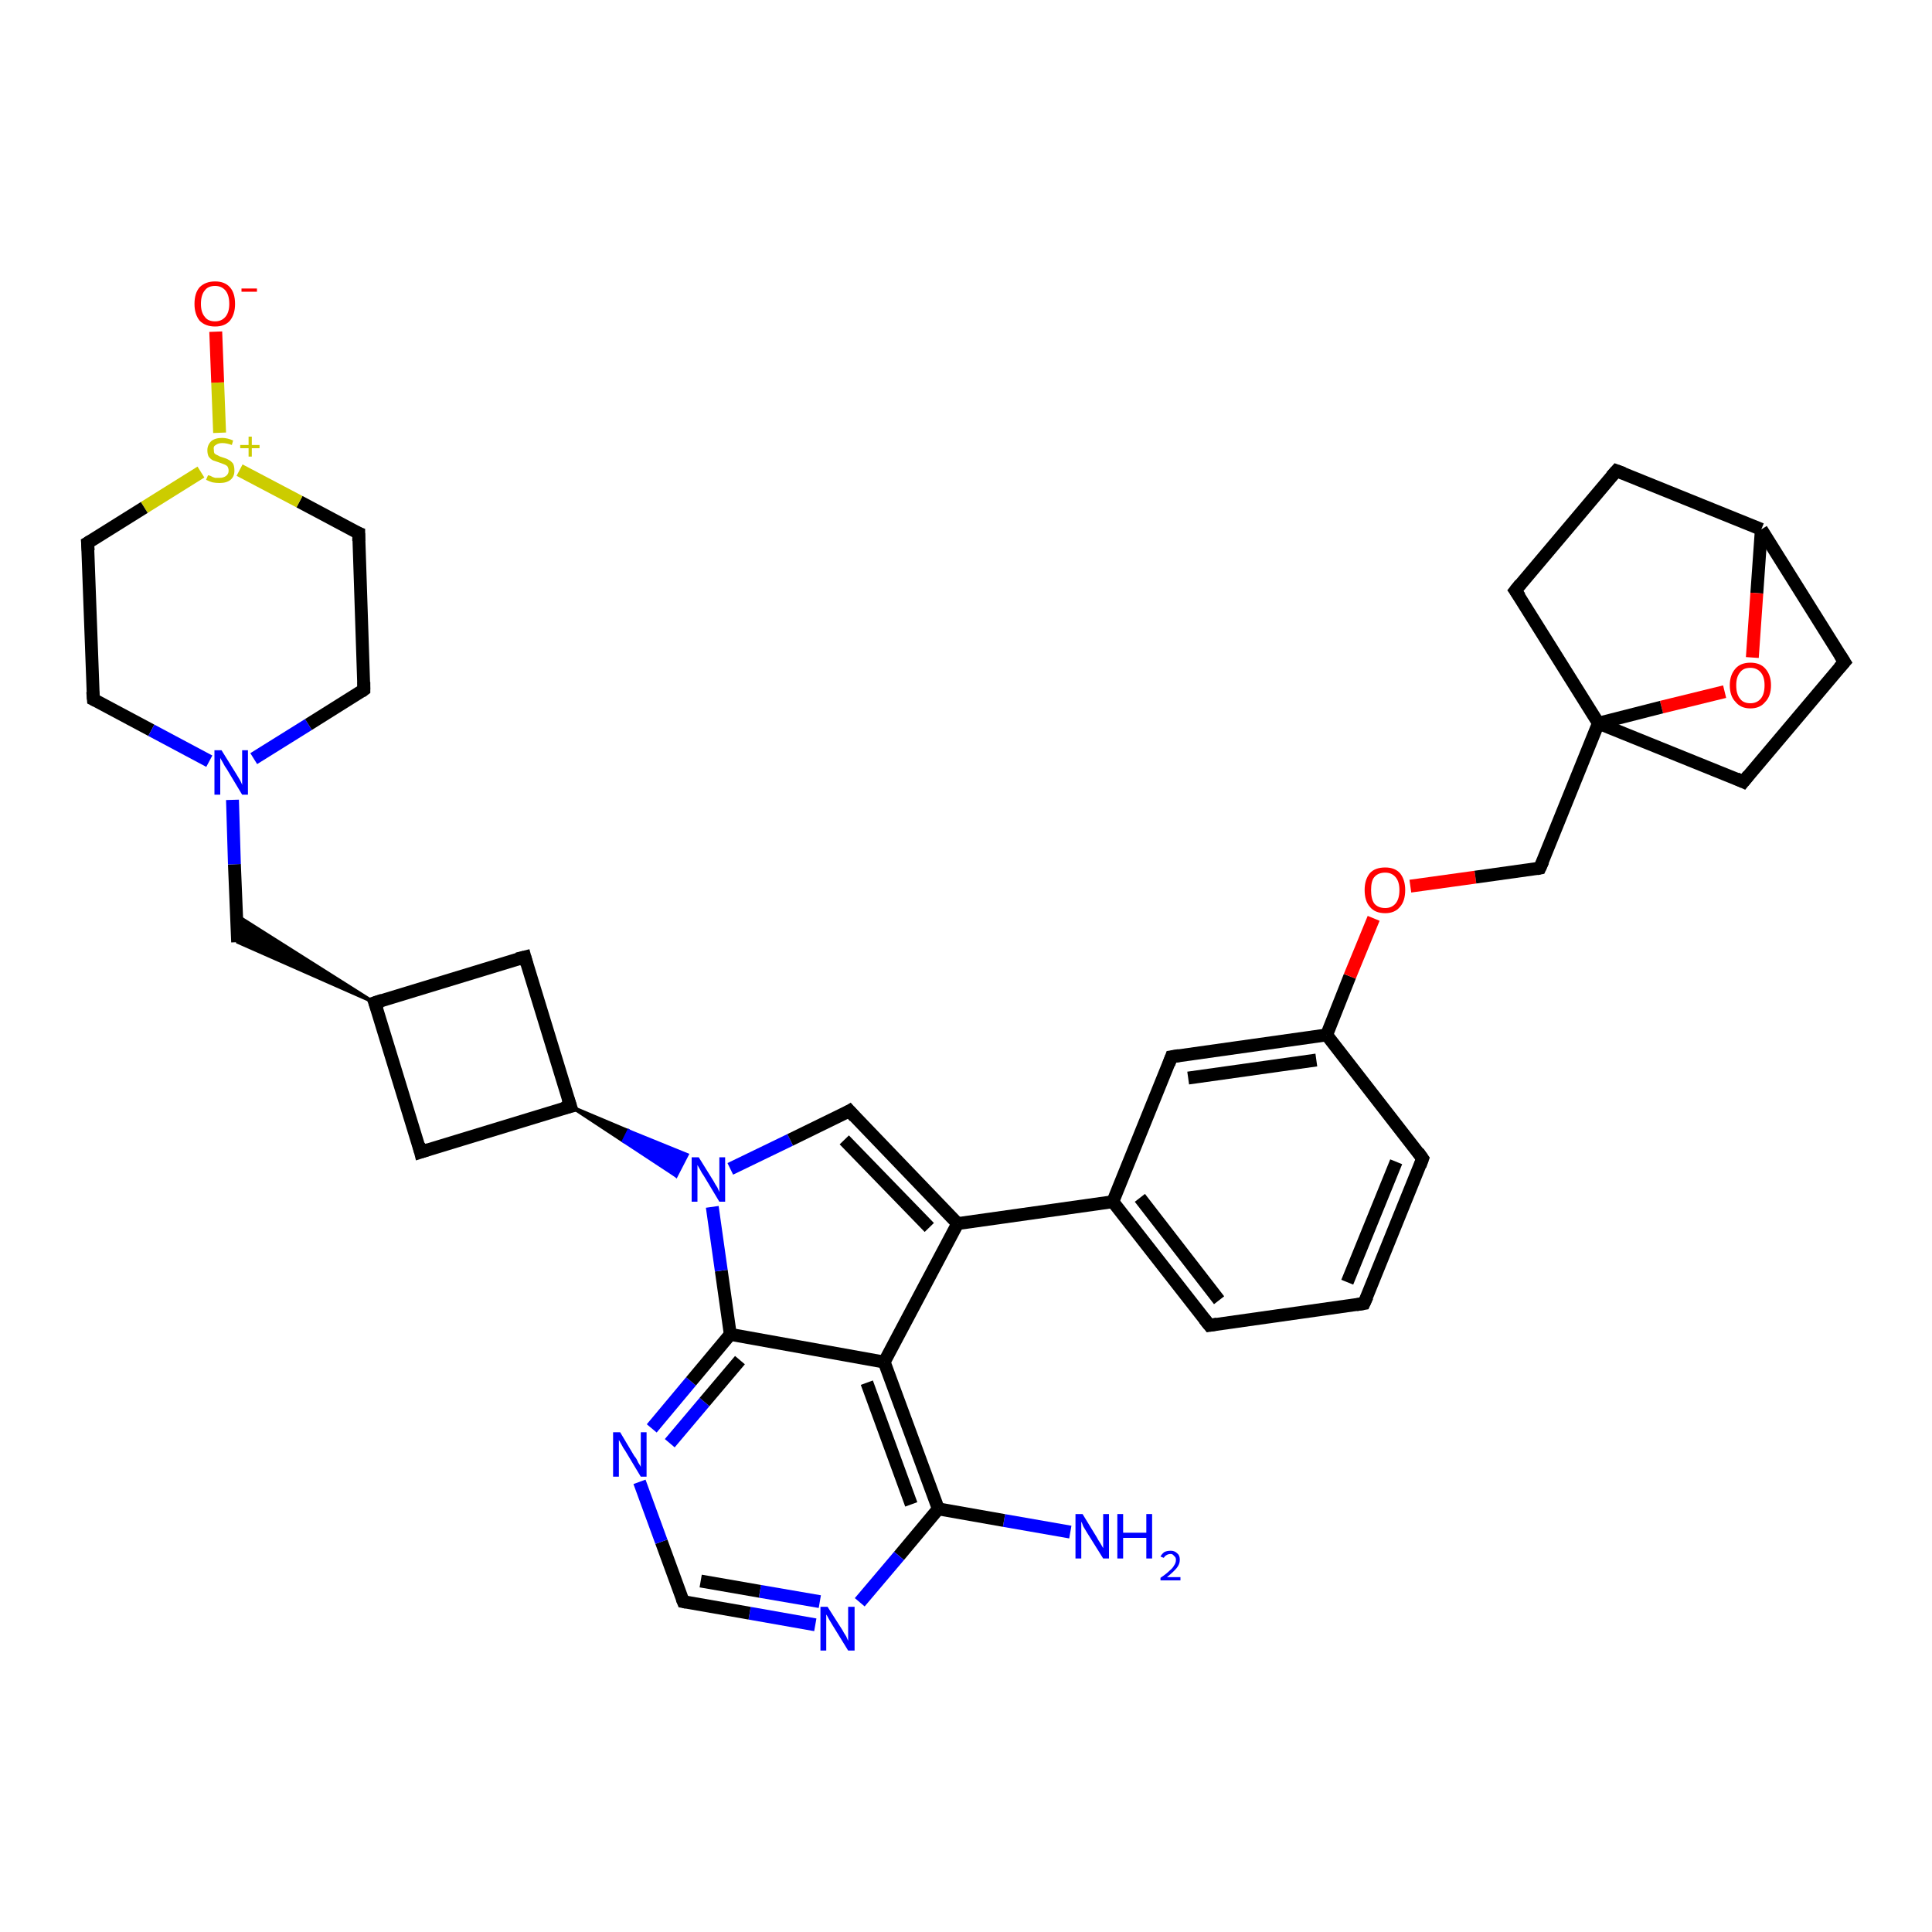<?xml version='1.0' encoding='iso-8859-1'?>
<svg version='1.1' baseProfile='full'
              xmlns='http://www.w3.org/2000/svg'
                      xmlns:rdkit='http://www.rdkit.org/xml'
                      xmlns:xlink='http://www.w3.org/1999/xlink'
                  xml:space='preserve'
width='300px' height='300px' viewBox='0 0 300 300'>
<!-- END OF HEADER -->
<rect style='opacity:1.0;fill:#FFFFFF;stroke:none' width='300.0' height='300.0' x='0.0' y='0.0'> </rect>
<path class='bond-0 atom-0 atom-1' d='M 166.2,237.9 L 155.9,236.1' style='fill:none;fill-rule:evenodd;stroke:#0000FF;stroke-width:2.0px;stroke-linecap:butt;stroke-linejoin:miter;stroke-opacity:1' />
<path class='bond-0 atom-0 atom-1' d='M 155.9,236.1 L 145.7,234.3' style='fill:none;fill-rule:evenodd;stroke:#000000;stroke-width:2.0px;stroke-linecap:butt;stroke-linejoin:miter;stroke-opacity:1' />
<path class='bond-1 atom-1 atom-2' d='M 145.7,234.3 L 139.6,241.6' style='fill:none;fill-rule:evenodd;stroke:#000000;stroke-width:2.0px;stroke-linecap:butt;stroke-linejoin:miter;stroke-opacity:1' />
<path class='bond-1 atom-1 atom-2' d='M 139.6,241.6 L 133.5,248.8' style='fill:none;fill-rule:evenodd;stroke:#0000FF;stroke-width:2.0px;stroke-linecap:butt;stroke-linejoin:miter;stroke-opacity:1' />
<path class='bond-2 atom-2 atom-3' d='M 126.6,252.3 L 116.4,250.5' style='fill:none;fill-rule:evenodd;stroke:#0000FF;stroke-width:2.0px;stroke-linecap:butt;stroke-linejoin:miter;stroke-opacity:1' />
<path class='bond-2 atom-2 atom-3' d='M 116.4,250.5 L 106.1,248.7' style='fill:none;fill-rule:evenodd;stroke:#000000;stroke-width:2.0px;stroke-linecap:butt;stroke-linejoin:miter;stroke-opacity:1' />
<path class='bond-2 atom-2 atom-3' d='M 127.3,248.7 L 118.0,247.1' style='fill:none;fill-rule:evenodd;stroke:#0000FF;stroke-width:2.0px;stroke-linecap:butt;stroke-linejoin:miter;stroke-opacity:1' />
<path class='bond-2 atom-2 atom-3' d='M 118.0,247.1 L 108.8,245.5' style='fill:none;fill-rule:evenodd;stroke:#000000;stroke-width:2.0px;stroke-linecap:butt;stroke-linejoin:miter;stroke-opacity:1' />
<path class='bond-3 atom-3 atom-4' d='M 106.1,248.7 L 102.7,239.4' style='fill:none;fill-rule:evenodd;stroke:#000000;stroke-width:2.0px;stroke-linecap:butt;stroke-linejoin:miter;stroke-opacity:1' />
<path class='bond-3 atom-3 atom-4' d='M 102.7,239.4 L 99.3,230.1' style='fill:none;fill-rule:evenodd;stroke:#0000FF;stroke-width:2.0px;stroke-linecap:butt;stroke-linejoin:miter;stroke-opacity:1' />
<path class='bond-4 atom-4 atom-5' d='M 101.2,221.8 L 107.3,214.5' style='fill:none;fill-rule:evenodd;stroke:#0000FF;stroke-width:2.0px;stroke-linecap:butt;stroke-linejoin:miter;stroke-opacity:1' />
<path class='bond-4 atom-4 atom-5' d='M 107.3,214.5 L 113.4,207.2' style='fill:none;fill-rule:evenodd;stroke:#000000;stroke-width:2.0px;stroke-linecap:butt;stroke-linejoin:miter;stroke-opacity:1' />
<path class='bond-4 atom-4 atom-5' d='M 104.0,224.1 L 109.4,217.7' style='fill:none;fill-rule:evenodd;stroke:#0000FF;stroke-width:2.0px;stroke-linecap:butt;stroke-linejoin:miter;stroke-opacity:1' />
<path class='bond-4 atom-4 atom-5' d='M 109.4,217.7 L 114.9,211.2' style='fill:none;fill-rule:evenodd;stroke:#000000;stroke-width:2.0px;stroke-linecap:butt;stroke-linejoin:miter;stroke-opacity:1' />
<path class='bond-5 atom-5 atom-6' d='M 113.4,207.2 L 112.0,197.3' style='fill:none;fill-rule:evenodd;stroke:#000000;stroke-width:2.0px;stroke-linecap:butt;stroke-linejoin:miter;stroke-opacity:1' />
<path class='bond-5 atom-5 atom-6' d='M 112.0,197.3 L 110.6,187.4' style='fill:none;fill-rule:evenodd;stroke:#0000FF;stroke-width:2.0px;stroke-linecap:butt;stroke-linejoin:miter;stroke-opacity:1' />
<path class='bond-6 atom-6 atom-7' d='M 113.4,181.5 L 122.7,177.0' style='fill:none;fill-rule:evenodd;stroke:#0000FF;stroke-width:2.0px;stroke-linecap:butt;stroke-linejoin:miter;stroke-opacity:1' />
<path class='bond-6 atom-6 atom-7' d='M 122.7,177.0 L 131.9,172.5' style='fill:none;fill-rule:evenodd;stroke:#000000;stroke-width:2.0px;stroke-linecap:butt;stroke-linejoin:miter;stroke-opacity:1' />
<path class='bond-7 atom-7 atom-8' d='M 131.9,172.5 L 148.7,190.0' style='fill:none;fill-rule:evenodd;stroke:#000000;stroke-width:2.0px;stroke-linecap:butt;stroke-linejoin:miter;stroke-opacity:1' />
<path class='bond-7 atom-7 atom-8' d='M 131.1,177.0 L 144.3,190.6' style='fill:none;fill-rule:evenodd;stroke:#000000;stroke-width:2.0px;stroke-linecap:butt;stroke-linejoin:miter;stroke-opacity:1' />
<path class='bond-8 atom-8 atom-9' d='M 148.7,190.0 L 172.8,186.6' style='fill:none;fill-rule:evenodd;stroke:#000000;stroke-width:2.0px;stroke-linecap:butt;stroke-linejoin:miter;stroke-opacity:1' />
<path class='bond-9 atom-9 atom-10' d='M 172.8,186.6 L 187.8,205.8' style='fill:none;fill-rule:evenodd;stroke:#000000;stroke-width:2.0px;stroke-linecap:butt;stroke-linejoin:miter;stroke-opacity:1' />
<path class='bond-9 atom-9 atom-10' d='M 177.0,186.0 L 189.3,201.9' style='fill:none;fill-rule:evenodd;stroke:#000000;stroke-width:2.0px;stroke-linecap:butt;stroke-linejoin:miter;stroke-opacity:1' />
<path class='bond-10 atom-10 atom-11' d='M 187.8,205.8 L 211.8,202.4' style='fill:none;fill-rule:evenodd;stroke:#000000;stroke-width:2.0px;stroke-linecap:butt;stroke-linejoin:miter;stroke-opacity:1' />
<path class='bond-11 atom-11 atom-12' d='M 211.8,202.4 L 220.9,179.9' style='fill:none;fill-rule:evenodd;stroke:#000000;stroke-width:2.0px;stroke-linecap:butt;stroke-linejoin:miter;stroke-opacity:1' />
<path class='bond-11 atom-11 atom-12' d='M 209.2,199.1 L 216.8,180.4' style='fill:none;fill-rule:evenodd;stroke:#000000;stroke-width:2.0px;stroke-linecap:butt;stroke-linejoin:miter;stroke-opacity:1' />
<path class='bond-12 atom-12 atom-13' d='M 220.9,179.9 L 206.0,160.7' style='fill:none;fill-rule:evenodd;stroke:#000000;stroke-width:2.0px;stroke-linecap:butt;stroke-linejoin:miter;stroke-opacity:1' />
<path class='bond-13 atom-13 atom-14' d='M 206.0,160.7 L 209.6,151.6' style='fill:none;fill-rule:evenodd;stroke:#000000;stroke-width:2.0px;stroke-linecap:butt;stroke-linejoin:miter;stroke-opacity:1' />
<path class='bond-13 atom-13 atom-14' d='M 209.6,151.6 L 213.3,142.6' style='fill:none;fill-rule:evenodd;stroke:#FF0000;stroke-width:2.0px;stroke-linecap:butt;stroke-linejoin:miter;stroke-opacity:1' />
<path class='bond-14 atom-14 atom-15' d='M 219.0,137.6 L 229.1,136.2' style='fill:none;fill-rule:evenodd;stroke:#FF0000;stroke-width:2.0px;stroke-linecap:butt;stroke-linejoin:miter;stroke-opacity:1' />
<path class='bond-14 atom-14 atom-15' d='M 229.1,136.2 L 239.1,134.8' style='fill:none;fill-rule:evenodd;stroke:#000000;stroke-width:2.0px;stroke-linecap:butt;stroke-linejoin:miter;stroke-opacity:1' />
<path class='bond-15 atom-15 atom-16' d='M 239.1,134.8 L 248.2,112.3' style='fill:none;fill-rule:evenodd;stroke:#000000;stroke-width:2.0px;stroke-linecap:butt;stroke-linejoin:miter;stroke-opacity:1' />
<path class='bond-16 atom-16 atom-17' d='M 248.2,112.3 L 235.3,91.7' style='fill:none;fill-rule:evenodd;stroke:#000000;stroke-width:2.0px;stroke-linecap:butt;stroke-linejoin:miter;stroke-opacity:1' />
<path class='bond-17 atom-17 atom-18' d='M 235.3,91.7 L 251.0,73.1' style='fill:none;fill-rule:evenodd;stroke:#000000;stroke-width:2.0px;stroke-linecap:butt;stroke-linejoin:miter;stroke-opacity:1' />
<path class='bond-18 atom-18 atom-19' d='M 251.0,73.1 L 273.5,82.2' style='fill:none;fill-rule:evenodd;stroke:#000000;stroke-width:2.0px;stroke-linecap:butt;stroke-linejoin:miter;stroke-opacity:1' />
<path class='bond-19 atom-19 atom-20' d='M 273.5,82.2 L 286.4,102.8' style='fill:none;fill-rule:evenodd;stroke:#000000;stroke-width:2.0px;stroke-linecap:butt;stroke-linejoin:miter;stroke-opacity:1' />
<path class='bond-20 atom-20 atom-21' d='M 286.4,102.8 L 270.7,121.4' style='fill:none;fill-rule:evenodd;stroke:#000000;stroke-width:2.0px;stroke-linecap:butt;stroke-linejoin:miter;stroke-opacity:1' />
<path class='bond-21 atom-19 atom-22' d='M 273.5,82.2 L 272.8,92.1' style='fill:none;fill-rule:evenodd;stroke:#000000;stroke-width:2.0px;stroke-linecap:butt;stroke-linejoin:miter;stroke-opacity:1' />
<path class='bond-21 atom-19 atom-22' d='M 272.8,92.1 L 272.1,102.1' style='fill:none;fill-rule:evenodd;stroke:#FF0000;stroke-width:2.0px;stroke-linecap:butt;stroke-linejoin:miter;stroke-opacity:1' />
<path class='bond-22 atom-13 atom-23' d='M 206.0,160.7 L 181.9,164.1' style='fill:none;fill-rule:evenodd;stroke:#000000;stroke-width:2.0px;stroke-linecap:butt;stroke-linejoin:miter;stroke-opacity:1' />
<path class='bond-22 atom-13 atom-23' d='M 204.4,164.6 L 184.5,167.4' style='fill:none;fill-rule:evenodd;stroke:#000000;stroke-width:2.0px;stroke-linecap:butt;stroke-linejoin:miter;stroke-opacity:1' />
<path class='bond-23 atom-8 atom-24' d='M 148.7,190.0 L 137.3,211.5' style='fill:none;fill-rule:evenodd;stroke:#000000;stroke-width:2.0px;stroke-linecap:butt;stroke-linejoin:miter;stroke-opacity:1' />
<path class='bond-24 atom-25 atom-6' d='M 88.6,171.8 L 97.6,175.6 L 96.8,177.2 Z' style='fill:#000000;fill-rule:evenodd;fill-opacity:1;stroke:#000000;stroke-width:0.5px;stroke-linecap:butt;stroke-linejoin:miter;stroke-opacity:1;' />
<path class='bond-24 atom-25 atom-6' d='M 97.6,175.6 L 105.0,182.6 L 106.7,179.3 Z' style='fill:#0000FF;fill-rule:evenodd;fill-opacity:1;stroke:#0000FF;stroke-width:0.5px;stroke-linecap:butt;stroke-linejoin:miter;stroke-opacity:1;' />
<path class='bond-24 atom-25 atom-6' d='M 97.6,175.6 L 96.8,177.2 L 105.0,182.6 Z' style='fill:#0000FF;fill-rule:evenodd;fill-opacity:1;stroke:#0000FF;stroke-width:0.5px;stroke-linecap:butt;stroke-linejoin:miter;stroke-opacity:1;' />
<path class='bond-25 atom-25 atom-26' d='M 88.6,171.8 L 81.5,148.6' style='fill:none;fill-rule:evenodd;stroke:#000000;stroke-width:2.0px;stroke-linecap:butt;stroke-linejoin:miter;stroke-opacity:1' />
<path class='bond-26 atom-26 atom-27' d='M 81.5,148.6 L 58.2,155.7' style='fill:none;fill-rule:evenodd;stroke:#000000;stroke-width:2.0px;stroke-linecap:butt;stroke-linejoin:miter;stroke-opacity:1' />
<path class='bond-27 atom-27 atom-28' d='M 58.2,155.7 L 36.9,146.3 L 36.7,142.1 Z' style='fill:#000000;fill-rule:evenodd;fill-opacity:1;stroke:#000000;stroke-width:0.5px;stroke-linecap:butt;stroke-linejoin:miter;stroke-opacity:1;' />
<path class='bond-28 atom-28 atom-29' d='M 36.9,146.3 L 36.4,134.2' style='fill:none;fill-rule:evenodd;stroke:#000000;stroke-width:2.0px;stroke-linecap:butt;stroke-linejoin:miter;stroke-opacity:1' />
<path class='bond-28 atom-28 atom-29' d='M 36.4,134.2 L 36.1,124.2' style='fill:none;fill-rule:evenodd;stroke:#0000FF;stroke-width:2.0px;stroke-linecap:butt;stroke-linejoin:miter;stroke-opacity:1' />
<path class='bond-29 atom-29 atom-30' d='M 39.4,117.8 L 47.9,112.5' style='fill:none;fill-rule:evenodd;stroke:#0000FF;stroke-width:2.0px;stroke-linecap:butt;stroke-linejoin:miter;stroke-opacity:1' />
<path class='bond-29 atom-29 atom-30' d='M 47.9,112.5 L 56.5,107.1' style='fill:none;fill-rule:evenodd;stroke:#000000;stroke-width:2.0px;stroke-linecap:butt;stroke-linejoin:miter;stroke-opacity:1' />
<path class='bond-30 atom-30 atom-31' d='M 56.5,107.1 L 55.7,82.8' style='fill:none;fill-rule:evenodd;stroke:#000000;stroke-width:2.0px;stroke-linecap:butt;stroke-linejoin:miter;stroke-opacity:1' />
<path class='bond-31 atom-31 atom-32' d='M 55.7,82.8 L 46.5,77.9' style='fill:none;fill-rule:evenodd;stroke:#000000;stroke-width:2.0px;stroke-linecap:butt;stroke-linejoin:miter;stroke-opacity:1' />
<path class='bond-31 atom-31 atom-32' d='M 46.5,77.9 L 37.2,73.0' style='fill:none;fill-rule:evenodd;stroke:#CCCC00;stroke-width:2.0px;stroke-linecap:butt;stroke-linejoin:miter;stroke-opacity:1' />
<path class='bond-32 atom-32 atom-33' d='M 34.1,67.2 L 33.8,59.4' style='fill:none;fill-rule:evenodd;stroke:#CCCC00;stroke-width:2.0px;stroke-linecap:butt;stroke-linejoin:miter;stroke-opacity:1' />
<path class='bond-32 atom-32 atom-33' d='M 33.8,59.4 L 33.5,51.5' style='fill:none;fill-rule:evenodd;stroke:#FF0000;stroke-width:2.0px;stroke-linecap:butt;stroke-linejoin:miter;stroke-opacity:1' />
<path class='bond-33 atom-32 atom-34' d='M 31.2,73.3 L 22.4,78.8' style='fill:none;fill-rule:evenodd;stroke:#CCCC00;stroke-width:2.0px;stroke-linecap:butt;stroke-linejoin:miter;stroke-opacity:1' />
<path class='bond-33 atom-32 atom-34' d='M 22.4,78.8 L 13.6,84.3' style='fill:none;fill-rule:evenodd;stroke:#000000;stroke-width:2.0px;stroke-linecap:butt;stroke-linejoin:miter;stroke-opacity:1' />
<path class='bond-34 atom-34 atom-35' d='M 13.6,84.3 L 14.5,108.6' style='fill:none;fill-rule:evenodd;stroke:#000000;stroke-width:2.0px;stroke-linecap:butt;stroke-linejoin:miter;stroke-opacity:1' />
<path class='bond-35 atom-27 atom-36' d='M 58.2,155.7 L 65.3,178.9' style='fill:none;fill-rule:evenodd;stroke:#000000;stroke-width:2.0px;stroke-linecap:butt;stroke-linejoin:miter;stroke-opacity:1' />
<path class='bond-36 atom-24 atom-1' d='M 137.3,211.5 L 145.7,234.3' style='fill:none;fill-rule:evenodd;stroke:#000000;stroke-width:2.0px;stroke-linecap:butt;stroke-linejoin:miter;stroke-opacity:1' />
<path class='bond-36 atom-24 atom-1' d='M 134.6,214.7 L 141.5,233.6' style='fill:none;fill-rule:evenodd;stroke:#000000;stroke-width:2.0px;stroke-linecap:butt;stroke-linejoin:miter;stroke-opacity:1' />
<path class='bond-37 atom-36 atom-25' d='M 65.3,178.9 L 88.6,171.8' style='fill:none;fill-rule:evenodd;stroke:#000000;stroke-width:2.0px;stroke-linecap:butt;stroke-linejoin:miter;stroke-opacity:1' />
<path class='bond-38 atom-24 atom-5' d='M 137.3,211.5 L 113.4,207.2' style='fill:none;fill-rule:evenodd;stroke:#000000;stroke-width:2.0px;stroke-linecap:butt;stroke-linejoin:miter;stroke-opacity:1' />
<path class='bond-39 atom-35 atom-29' d='M 14.5,108.6 L 23.5,113.4' style='fill:none;fill-rule:evenodd;stroke:#000000;stroke-width:2.0px;stroke-linecap:butt;stroke-linejoin:miter;stroke-opacity:1' />
<path class='bond-39 atom-35 atom-29' d='M 23.5,113.4 L 32.5,118.2' style='fill:none;fill-rule:evenodd;stroke:#0000FF;stroke-width:2.0px;stroke-linecap:butt;stroke-linejoin:miter;stroke-opacity:1' />
<path class='bond-40 atom-23 atom-9' d='M 181.9,164.1 L 172.8,186.6' style='fill:none;fill-rule:evenodd;stroke:#000000;stroke-width:2.0px;stroke-linecap:butt;stroke-linejoin:miter;stroke-opacity:1' />
<path class='bond-41 atom-21 atom-16' d='M 270.7,121.4 L 248.2,112.3' style='fill:none;fill-rule:evenodd;stroke:#000000;stroke-width:2.0px;stroke-linecap:butt;stroke-linejoin:miter;stroke-opacity:1' />
<path class='bond-42 atom-22 atom-16' d='M 267.8,107.4 L 258.0,109.8' style='fill:none;fill-rule:evenodd;stroke:#FF0000;stroke-width:2.0px;stroke-linecap:butt;stroke-linejoin:miter;stroke-opacity:1' />
<path class='bond-42 atom-22 atom-16' d='M 258.0,109.8 L 248.2,112.3' style='fill:none;fill-rule:evenodd;stroke:#000000;stroke-width:2.0px;stroke-linecap:butt;stroke-linejoin:miter;stroke-opacity:1' />
<path d='M 106.6,248.8 L 106.1,248.7 L 105.9,248.2' style='fill:none;stroke:#000000;stroke-width:2.0px;stroke-linecap:butt;stroke-linejoin:miter;stroke-opacity:1;' />
<path d='M 131.4,172.8 L 131.9,172.5 L 132.7,173.4' style='fill:none;stroke:#000000;stroke-width:2.0px;stroke-linecap:butt;stroke-linejoin:miter;stroke-opacity:1;' />
<path d='M 187.0,204.8 L 187.8,205.8 L 189.0,205.6' style='fill:none;stroke:#000000;stroke-width:2.0px;stroke-linecap:butt;stroke-linejoin:miter;stroke-opacity:1;' />
<path d='M 210.6,202.6 L 211.8,202.4 L 212.3,201.3' style='fill:none;stroke:#000000;stroke-width:2.0px;stroke-linecap:butt;stroke-linejoin:miter;stroke-opacity:1;' />
<path d='M 220.5,181.0 L 220.9,179.9 L 220.2,178.9' style='fill:none;stroke:#000000;stroke-width:2.0px;stroke-linecap:butt;stroke-linejoin:miter;stroke-opacity:1;' />
<path d='M 238.6,134.9 L 239.1,134.8 L 239.6,133.7' style='fill:none;stroke:#000000;stroke-width:2.0px;stroke-linecap:butt;stroke-linejoin:miter;stroke-opacity:1;' />
<path d='M 236.0,92.7 L 235.3,91.7 L 236.1,90.7' style='fill:none;stroke:#000000;stroke-width:2.0px;stroke-linecap:butt;stroke-linejoin:miter;stroke-opacity:1;' />
<path d='M 250.2,74.0 L 251.0,73.1 L 252.1,73.5' style='fill:none;stroke:#000000;stroke-width:2.0px;stroke-linecap:butt;stroke-linejoin:miter;stroke-opacity:1;' />
<path d='M 285.7,101.7 L 286.4,102.8 L 285.6,103.7' style='fill:none;stroke:#000000;stroke-width:2.0px;stroke-linecap:butt;stroke-linejoin:miter;stroke-opacity:1;' />
<path d='M 271.5,120.4 L 270.7,121.4 L 269.6,120.9' style='fill:none;stroke:#000000;stroke-width:2.0px;stroke-linecap:butt;stroke-linejoin:miter;stroke-opacity:1;' />
<path d='M 183.1,163.9 L 181.9,164.1 L 181.5,165.2' style='fill:none;stroke:#000000;stroke-width:2.0px;stroke-linecap:butt;stroke-linejoin:miter;stroke-opacity:1;' />
<path d='M 88.2,170.6 L 88.6,171.8 L 87.4,172.1' style='fill:none;stroke:#000000;stroke-width:2.0px;stroke-linecap:butt;stroke-linejoin:miter;stroke-opacity:1;' />
<path d='M 81.8,149.7 L 81.5,148.6 L 80.3,148.9' style='fill:none;stroke:#000000;stroke-width:2.0px;stroke-linecap:butt;stroke-linejoin:miter;stroke-opacity:1;' />
<path d='M 59.4,155.3 L 58.2,155.7 L 58.6,156.8' style='fill:none;stroke:#000000;stroke-width:2.0px;stroke-linecap:butt;stroke-linejoin:miter;stroke-opacity:1;' />
<path d='M 56.1,107.4 L 56.5,107.1 L 56.5,105.9' style='fill:none;stroke:#000000;stroke-width:2.0px;stroke-linecap:butt;stroke-linejoin:miter;stroke-opacity:1;' />
<path d='M 55.7,84.0 L 55.7,82.8 L 55.2,82.6' style='fill:none;stroke:#000000;stroke-width:2.0px;stroke-linecap:butt;stroke-linejoin:miter;stroke-opacity:1;' />
<path d='M 14.1,84.0 L 13.6,84.3 L 13.7,85.5' style='fill:none;stroke:#000000;stroke-width:2.0px;stroke-linecap:butt;stroke-linejoin:miter;stroke-opacity:1;' />
<path d='M 14.4,107.4 L 14.5,108.6 L 14.9,108.8' style='fill:none;stroke:#000000;stroke-width:2.0px;stroke-linecap:butt;stroke-linejoin:miter;stroke-opacity:1;' />
<path d='M 65.0,177.7 L 65.3,178.9 L 66.5,178.5' style='fill:none;stroke:#000000;stroke-width:2.0px;stroke-linecap:butt;stroke-linejoin:miter;stroke-opacity:1;' />
<path class='atom-0' d='M 168.1 235.1
L 170.3 238.7
Q 170.5 239.1, 170.9 239.7
Q 171.3 240.4, 171.3 240.4
L 171.3 235.1
L 172.2 235.1
L 172.2 242.0
L 171.3 242.0
L 168.8 238.0
Q 168.5 237.5, 168.2 237.0
Q 168.0 236.4, 167.9 236.3
L 167.9 242.0
L 167.0 242.0
L 167.0 235.1
L 168.1 235.1
' fill='#0000FF'/>
<path class='atom-0' d='M 173.5 235.1
L 174.4 235.1
L 174.4 238.0
L 178.0 238.0
L 178.0 235.1
L 178.9 235.1
L 178.9 242.0
L 178.0 242.0
L 178.0 238.8
L 174.4 238.8
L 174.4 242.0
L 173.5 242.0
L 173.5 235.1
' fill='#0000FF'/>
<path class='atom-0' d='M 180.2 241.7
Q 180.4 241.3, 180.8 241.0
Q 181.2 240.8, 181.8 240.8
Q 182.4 240.8, 182.8 241.2
Q 183.2 241.5, 183.2 242.2
Q 183.2 242.9, 182.7 243.5
Q 182.2 244.1, 181.2 244.9
L 183.3 244.9
L 183.3 245.4
L 180.2 245.4
L 180.2 245.0
Q 181.1 244.4, 181.6 243.9
Q 182.1 243.5, 182.3 243.1
Q 182.6 242.7, 182.6 242.2
Q 182.6 241.8, 182.3 241.6
Q 182.1 241.3, 181.8 241.3
Q 181.4 241.3, 181.1 241.5
Q 180.9 241.6, 180.7 241.9
L 180.2 241.7
' fill='#0000FF'/>
<path class='atom-2' d='M 128.5 249.5
L 130.8 253.1
Q 131.0 253.5, 131.4 254.1
Q 131.7 254.8, 131.7 254.8
L 131.7 249.5
L 132.7 249.5
L 132.7 256.3
L 131.7 256.3
L 129.3 252.4
Q 129.0 251.9, 128.7 251.4
Q 128.4 250.8, 128.3 250.7
L 128.3 256.3
L 127.4 256.3
L 127.4 249.5
L 128.5 249.5
' fill='#0000FF'/>
<path class='atom-4' d='M 96.3 222.4
L 98.5 226.1
Q 98.8 226.4, 99.1 227.1
Q 99.5 227.7, 99.5 227.8
L 99.5 222.4
L 100.4 222.4
L 100.4 229.3
L 99.5 229.3
L 97.1 225.3
Q 96.8 224.9, 96.5 224.3
Q 96.2 223.8, 96.1 223.6
L 96.1 229.3
L 95.2 229.3
L 95.2 222.4
L 96.3 222.4
' fill='#0000FF'/>
<path class='atom-6' d='M 108.5 179.7
L 110.8 183.4
Q 111.0 183.8, 111.4 184.4
Q 111.7 185.1, 111.7 185.1
L 111.7 179.7
L 112.6 179.7
L 112.6 186.6
L 111.7 186.6
L 109.3 182.6
Q 109.0 182.2, 108.7 181.6
Q 108.4 181.1, 108.3 180.9
L 108.3 186.6
L 107.4 186.6
L 107.4 179.7
L 108.5 179.7
' fill='#0000FF'/>
<path class='atom-14' d='M 211.9 138.2
Q 211.9 136.6, 212.7 135.6
Q 213.5 134.7, 215.1 134.7
Q 216.6 134.7, 217.4 135.6
Q 218.2 136.6, 218.2 138.2
Q 218.2 139.9, 217.4 140.8
Q 216.6 141.8, 215.1 141.8
Q 213.5 141.8, 212.7 140.8
Q 211.9 139.9, 211.9 138.2
M 215.1 141.0
Q 216.1 141.0, 216.7 140.3
Q 217.3 139.6, 217.3 138.2
Q 217.3 136.9, 216.7 136.2
Q 216.1 135.5, 215.1 135.5
Q 214.0 135.5, 213.4 136.2
Q 212.9 136.8, 212.9 138.2
Q 212.9 139.6, 213.4 140.3
Q 214.0 141.0, 215.1 141.0
' fill='#FF0000'/>
<path class='atom-22' d='M 268.6 106.4
Q 268.6 104.8, 269.5 103.8
Q 270.3 102.9, 271.8 102.9
Q 273.3 102.9, 274.1 103.8
Q 275.0 104.8, 275.0 106.4
Q 275.0 108.1, 274.1 109.0
Q 273.3 110.0, 271.8 110.0
Q 270.3 110.0, 269.5 109.0
Q 268.6 108.1, 268.6 106.4
M 271.8 109.2
Q 272.8 109.2, 273.4 108.5
Q 274.0 107.8, 274.0 106.4
Q 274.0 105.1, 273.4 104.4
Q 272.8 103.7, 271.8 103.7
Q 270.7 103.7, 270.2 104.4
Q 269.6 105.1, 269.6 106.4
Q 269.6 107.8, 270.2 108.5
Q 270.7 109.2, 271.8 109.2
' fill='#FF0000'/>
<path class='atom-29' d='M 34.4 116.5
L 36.7 120.2
Q 36.9 120.5, 37.3 121.2
Q 37.6 121.8, 37.6 121.9
L 37.6 116.5
L 38.5 116.5
L 38.5 123.4
L 37.6 123.4
L 35.2 119.4
Q 34.9 119.0, 34.6 118.4
Q 34.3 117.9, 34.2 117.7
L 34.2 123.4
L 33.3 123.4
L 33.3 116.5
L 34.4 116.5
' fill='#0000FF'/>
<path class='atom-32' d='M 32.3 73.8
Q 32.4 73.8, 32.7 73.9
Q 33.0 74.1, 33.4 74.2
Q 33.7 74.2, 34.1 74.2
Q 34.7 74.2, 35.1 73.9
Q 35.5 73.6, 35.5 73.1
Q 35.5 72.7, 35.3 72.4
Q 35.1 72.2, 34.8 72.1
Q 34.5 72.0, 34.0 71.8
Q 33.4 71.6, 33.1 71.5
Q 32.7 71.3, 32.4 70.9
Q 32.2 70.5, 32.2 69.9
Q 32.2 69.1, 32.8 68.5
Q 33.4 68.0, 34.5 68.0
Q 35.3 68.0, 36.2 68.4
L 36.0 69.1
Q 35.2 68.8, 34.5 68.8
Q 33.9 68.8, 33.5 69.1
Q 33.1 69.3, 33.2 69.8
Q 33.2 70.2, 33.3 70.4
Q 33.5 70.6, 33.8 70.7
Q 34.1 70.9, 34.5 71.0
Q 35.2 71.2, 35.5 71.4
Q 35.9 71.6, 36.2 72.0
Q 36.4 72.4, 36.4 73.1
Q 36.4 74.0, 35.8 74.5
Q 35.2 75.0, 34.1 75.0
Q 33.5 75.0, 33.0 74.9
Q 32.6 74.8, 32.0 74.5
L 32.3 73.8
' fill='#CCCC00'/>
<path class='atom-32' d='M 37.3 69.1
L 38.6 69.1
L 38.6 67.8
L 39.1 67.8
L 39.1 69.1
L 40.3 69.1
L 40.3 69.6
L 39.1 69.6
L 39.1 70.9
L 38.6 70.9
L 38.6 69.6
L 37.3 69.6
L 37.3 69.1
' fill='#CCCC00'/>
<path class='atom-33' d='M 30.2 47.2
Q 30.2 45.5, 31.0 44.6
Q 31.9 43.7, 33.4 43.7
Q 34.9 43.7, 35.7 44.6
Q 36.5 45.5, 36.5 47.2
Q 36.5 48.8, 35.7 49.8
Q 34.9 50.7, 33.4 50.7
Q 31.9 50.7, 31.0 49.8
Q 30.2 48.8, 30.2 47.2
M 33.4 49.9
Q 34.4 49.9, 35.0 49.2
Q 35.6 48.5, 35.6 47.2
Q 35.6 45.8, 35.0 45.1
Q 34.4 44.4, 33.4 44.4
Q 32.3 44.4, 31.8 45.1
Q 31.2 45.8, 31.2 47.2
Q 31.2 48.5, 31.8 49.2
Q 32.3 49.9, 33.4 49.9
' fill='#FF0000'/>
<path class='atom-33' d='M 37.5 44.8
L 39.9 44.8
L 39.9 45.3
L 37.5 45.3
L 37.5 44.8
' fill='#FF0000'/>
</svg>
